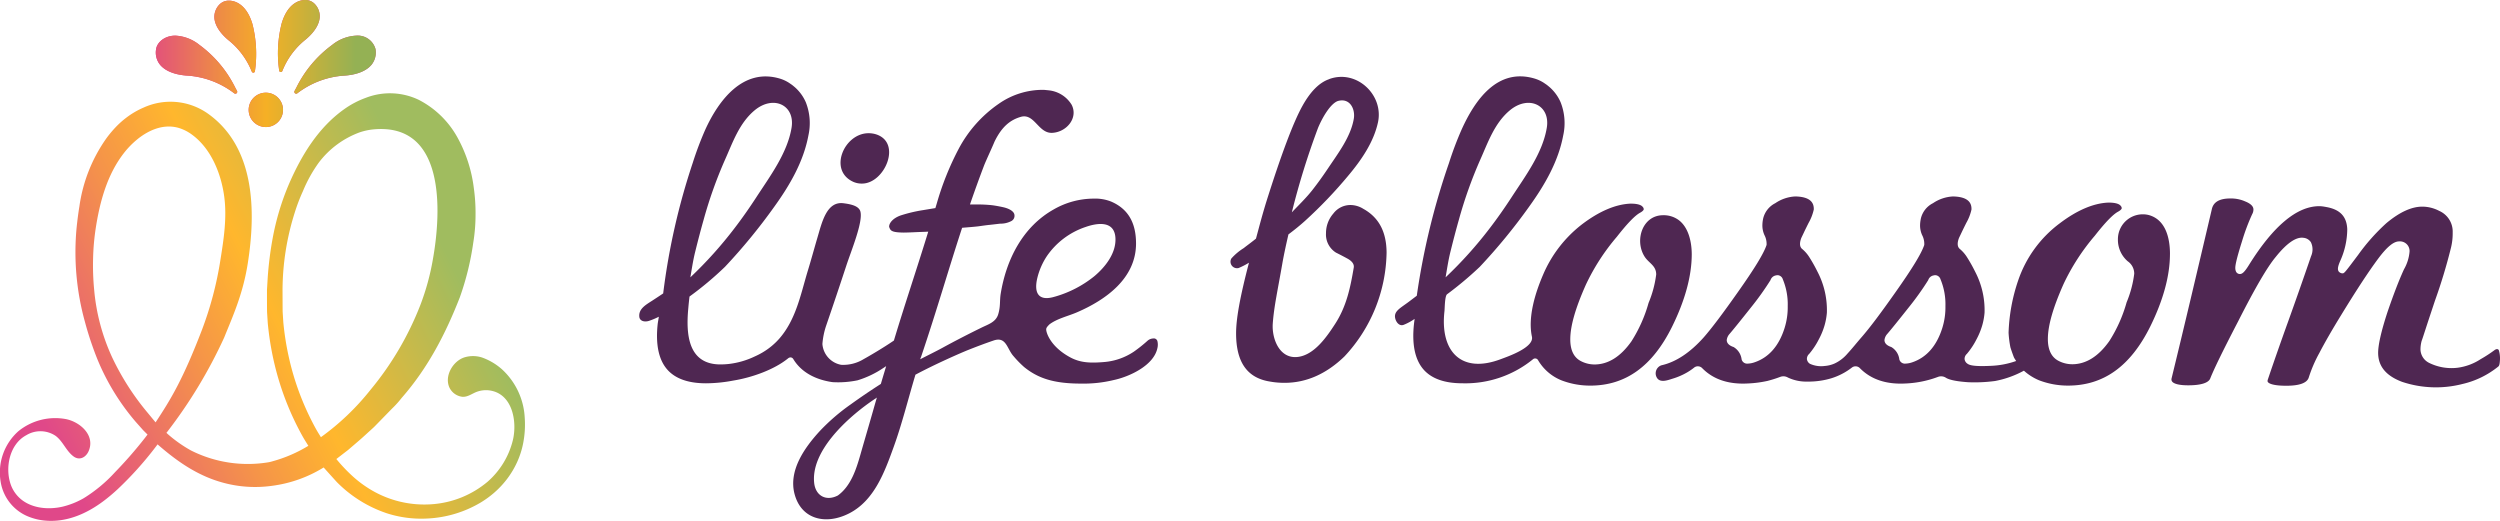 <svg xmlns="http://www.w3.org/2000/svg" xmlns:xlink="http://www.w3.org/1999/xlink" width="524.01" height="109.169" viewBox="0 0 524.01 109.169">
  <defs>
    <linearGradient id="linear-gradient" x1="0.06" y1="0.717" x2="0.859" y2="0.39" gradientUnits="objectBoundingBox">
      <stop offset="0" stop-color="#e04889"/>
      <stop offset="0.385" stop-color="#f59449"/>
      <stop offset="0.585" stop-color="#ffb72d"/>
      <stop offset="1" stop-color="#a0bc5f"/>
    </linearGradient>
    <linearGradient id="linear-gradient-2" x1="128.67" y1="8.491" x2="134.94" y2="8.491" xlink:href="#linear-gradient"/>
    <linearGradient id="linear-gradient-3" x1="53.743" y1="6.008" x2="56.39" y2="6.008" xlink:href="#linear-gradient"/>
    <linearGradient id="linear-gradient-4" x1="55.448" y1="6.008" x2="58.095" y2="6.008" xlink:href="#linear-gradient"/>
    <linearGradient id="linear-gradient-5" x1="105.049" y1="5.338" x2="110.203" y2="5.338" xlink:href="#linear-gradient"/>
    <linearGradient id="linear-gradient-6" x1="106.566" y1="5.329" x2="111.719" y2="5.329" xlink:href="#linear-gradient"/>
    <linearGradient id="linear-gradient-7" x1="-3.157" y1="0.5" x2="3.114" y2="0.5" gradientUnits="objectBoundingBox">
      <stop offset="0" stop-color="#e04586"/>
      <stop offset="0.378" stop-color="#ee8d44"/>
      <stop offset="0.585" stop-color="#f5b025"/>
      <stop offset="1" stop-color="#94b154"/>
    </linearGradient>
    <linearGradient id="linear-gradient-8" x1="-1.893" y1="0.5" x2="0.753" y2="0.5" xlink:href="#linear-gradient-7"/>
    <linearGradient id="linear-gradient-9" x1="-0.192" y1="0.5" x2="2.454" y2="0.5" xlink:href="#linear-gradient-7"/>
    <linearGradient id="linear-gradient-10" x1="-3.295" y1="0.5" x2="1.858" y2="0.5" xlink:href="#linear-gradient-7"/>
    <linearGradient id="linear-gradient-11" x1="-1.773" y1="0.5" x2="3.38" y2="0.5" xlink:href="#linear-gradient-7"/>
  </defs>
  <g id="Group_2723" data-name="Group 2723" transform="translate(1341.378 -59.564)">
    <g id="Group_4" data-name="Group 4" transform="translate(-1341.378 59.564)">
      <path id="Path_1" data-name="Path 1" d="M-1101.412,62.765a14.77,14.77,0,0,0-4.813-10.172,12.83,12.83,0,0,0-4.131-2.435,6.2,6.2,0,0,0-3.641-.045c-2.454.749-4.339,3.954-3.17,6.4a3.455,3.455,0,0,0,2.657,1.878c1.187.1,2.131-.742,3.2-1.092a5.611,5.611,0,0,1,2.091-.285c5.165.364,6.3,6.421,5.315,10.5a16.9,16.9,0,0,1-5.277,8.671,20.34,20.34,0,0,1-11.7,4.731,21.831,21.831,0,0,1-13.441-3.449,23.3,23.3,0,0,1-3.023-2.3,33.679,33.679,0,0,1-3.551-3.73l2.482-1.915,2.417-2.074c.8-.694,1.551-1.4,2.327-2.1l.576-.526c.316-.3.4-.4.608-.612l1.078-1.105,2.146-2.2a20.9,20.9,0,0,0,2.071-2.295c5.611-6.394,9.3-13.706,12.17-21.047a58.319,58.319,0,0,0,2.818-11.439,36.18,36.18,0,0,0,.482-5.787,37.526,37.526,0,0,0-.366-5.736,29.282,29.282,0,0,0-3.532-10.756,19.365,19.365,0,0,0-8.015-7.7,13.98,13.98,0,0,0-11.058-.429,18.9,18.9,0,0,0-4.651,2.459c-5.331,3.821-8.814,9.524-11.408,15.447a53.758,53.758,0,0,0-3.524,11.708,73.807,73.807,0,0,0-1.018,8.238c-.045.8-.094,1.6-.143,2.4,0,.791,0,1.58,0,2.361.011.8,0,1.519.022,2.369.048.75.094,1.5.142,2.235a61.883,61.883,0,0,0,1.456,8.782,59.112,59.112,0,0,0,5.859,14.99c.378.68.793,1.315,1.194,1.963a29.253,29.253,0,0,1-7.5,3.241,7.235,7.235,0,0,1-1.017.235,26.492,26.492,0,0,1-16.085-2.5,27.562,27.562,0,0,1-4.8-3.377c-.117-.1-.23-.217-.346-.322.077-.094.149-.179.233-.29a101.528,101.528,0,0,0,11.864-19.664c1.73-4.306,3.908-9.01,4.933-15.439,1.754-11,1.615-24.6-8.507-31.632a13.6,13.6,0,0,0-13.318-1.143,17.071,17.071,0,0,0-3.513,2.037,18.384,18.384,0,0,0-2.149,1.879,24.2,24.2,0,0,0-2.106,2.492,32.461,32.461,0,0,0-5.686,14.345c-.24,1.459-.425,2.927-.577,4.4a54.578,54.578,0,0,0,1.74,19.74q.671,2.52,1.538,4.984c.509,1.451,1.059,2.893,1.69,4.3a48.437,48.437,0,0,0,7.389,11.652l1.145,1.289c.2.219.352.416.6.656l.588.588c.059.055.115.114.174.174-.211.27-.4.524-.624.806a88.7,88.7,0,0,1-6.192,7.084,30.568,30.568,0,0,1-6.544,5.437,16.747,16.747,0,0,1-4.434,1.779c-3.167.741-7.035.338-9.364-2.152a7,7,0,0,1-1.564-2.632c-1.158-3.511-.17-8.314,3.293-10.179a5.7,5.7,0,0,1,6.169.13c1.547,1.159,2.2,3.155,3.733,4.293,1.283.96,2.635.21,3.206-1.151,1.373-3.285-1.835-6.078-4.8-6.662a12.251,12.251,0,0,0-9.961,2.551,11.589,11.589,0,0,0-3.7,10.608,9.459,9.459,0,0,0,6.31,7.464,11.813,11.813,0,0,0,2.717.625c4.676.528,9.053-1.413,12.7-4.194.967-.738,1.893-1.524,2.785-2.349a72.493,72.493,0,0,0,7.951-8.841c.155-.2.282-.373.43-.569.043.038.079.077.119.113,4.057,3.529,8.327,6.491,13.585,7.918a25.477,25.477,0,0,0,10.309.657,27.191,27.191,0,0,0,10.663-3.764c.043-.029.082-.055.127-.081,0,0,2.618,2.922,2.869,3.17a26.627,26.627,0,0,0,10.384,6.439,23.585,23.585,0,0,0,8.368,1.1,24.048,24.048,0,0,0,11.271-3.343,20.759,20.759,0,0,0,2.732-1.967,19.258,19.258,0,0,0,2.858-3.036,18.615,18.615,0,0,0,2.05-3.44,17.6,17.6,0,0,0,1.372-4.465A20.223,20.223,0,0,0-1101.412,62.765Zm-49.247-11.816q-.12-.508-.231-1.016a58.936,58.936,0,0,1-1.126-7.2c-.046-.74-.095-1.485-.139-2.237-.005-.722-.009-1.448-.012-2.181s-.006-1.5-.009-2.253a54.411,54.411,0,0,1,2.617-16.464,37.5,37.5,0,0,1,1.659-4.31,29.249,29.249,0,0,1,3.329-5.988,18.891,18.891,0,0,1,8.585-6.343,12.844,12.844,0,0,1,2.879-.613c15.094-1.4,14.25,17.149,12.449,27.216a50.672,50.672,0,0,1-2.625,9.583,64.355,64.355,0,0,1-10.458,17.793,52.025,52.025,0,0,1-10.392,9.922c-.343-.57-.706-1.124-1.033-1.72a56.833,56.833,0,0,1-4.823-11.643Q-1150.355,52.23-1150.659,50.95Zm-31.863-46.6c2.434-1.942,5.461-3.183,8.52-2.331a9.043,9.043,0,0,1,2.839,1.424c4.026,2.932,6.131,8.2,6.767,12.994.587,4.409-.094,8.858-.791,13.214a72.983,72.983,0,0,1-3.9,14.773c-3.982,10.352-6.483,14.462-9.695,19.328-.178-.2-1.553-1.877-1.681-2.028a53.922,53.922,0,0,1-7.424-11.591,42.772,42.772,0,0,1-3.782-14.277,53.388,53.388,0,0,1-.213-6.541,49.355,49.355,0,0,1,.553-6.259c.854-5.544,2.4-11.24,5.9-15.742A17.682,17.682,0,0,1-1182.523,4.353Z" transform="translate(1211.396 24.776)" fill="url(#linear-gradient)"/>
      <g id="Group_3" data-name="Group 3" transform="translate(32.67)">
        <g id="Group_1" data-name="Group 1">
          <path id="Path_2" data-name="Path 2" d="M-1116.755-5.442a3.6,3.6,0,0,0-3.452,3.741,3.6,3.6,0,0,0,3.743,3.455,3.6,3.6,0,0,0,3.454-3.742A3.6,3.6,0,0,0-1116.755-5.442Z" transform="translate(1139.66 24.873)" fill="url(#linear-gradient-2)"/>
          <path id="Path_3" data-name="Path 3" d="M-1086.446-23.568a3.865,3.865,0,0,0-4.029-2.8,8.716,8.716,0,0,0-5.062,1.953,24.58,24.58,0,0,0-7.5,8.957c-.133.243-.256.474-.371.68a.387.387,0,0,0,.094.489.381.381,0,0,0,.247.091.386.386,0,0,0,.247-.092,18.1,18.1,0,0,1,9.615-3.683c2.721-.137,4.822-.953,5.921-2.29A4.062,4.062,0,0,0-1086.446-23.568Z" transform="translate(1132.48 33.837)" fill="url(#linear-gradient-3)"/>
          <path id="Path_4" data-name="Path 4" d="M-1137.594-15.458a24.6,24.6,0,0,0-7.5-8.957,8.714,8.714,0,0,0-5.062-1.953c-2.262,0-3.824,1.425-4.027,2.8a4.053,4.053,0,0,0,.829,3.305c1.1,1.337,3.2,2.153,5.921,2.29a18.143,18.143,0,0,1,9.614,3.683.4.4,0,0,0,.252.092.391.391,0,0,0,.247-.092.384.384,0,0,0,.09-.488C-1137.341-14.985-1137.461-15.215-1137.594-15.458Z" transform="translate(1154.237 33.837)" fill="url(#linear-gradient-4)"/>
          <path id="Path_5" data-name="Path 5" d="M-1108.9-24.343a.183.183,0,0,0,.035,0,.34.34,0,0,0,.325-.239,15.988,15.988,0,0,1,4.874-6.567c1.824-1.51,2.876-3.184,2.959-4.713a3.685,3.685,0,0,0-1.14-2.838,2.716,2.716,0,0,0-1.954-.738c-.8,0-3.523.35-4.879,4.876a25.277,25.277,0,0,0-.527,9.919A.342.342,0,0,0-1108.9-24.343Z" transform="translate(1135.055 39.436)" fill="url(#linear-gradient-5)"/>
          <path id="Path_6" data-name="Path 6" d="M-1129.831-30.912a16.035,16.035,0,0,1,4.876,6.566.347.347,0,0,0,.327.238.153.153,0,0,0,.032,0,.344.344,0,0,0,.31-.3,25.291,25.291,0,0,0-.531-9.915c-1.354-4.527-4.078-4.879-4.88-4.879a2.719,2.719,0,0,0-1.956.741,3.7,3.7,0,0,0-1.136,2.84C-1132.707-34.1-1131.654-32.425-1129.831-30.912Z" transform="translate(1145.051 39.337)" fill="url(#linear-gradient-6)"/>
        </g>
        <g id="Group_2" data-name="Group 2">
          <path id="Path_7" data-name="Path 7" d="M-1116.755-5.442a3.6,3.6,0,0,0-3.452,3.741,3.6,3.6,0,0,0,3.743,3.455,3.6,3.6,0,0,0,3.454-3.742A3.6,3.6,0,0,0-1116.755-5.442Z" transform="translate(1139.66 24.873)" fill="url(#linear-gradient-7)"/>
          <path id="Path_8" data-name="Path 8" d="M-1086.446-23.568a3.865,3.865,0,0,0-4.029-2.8,8.716,8.716,0,0,0-5.062,1.953,24.58,24.58,0,0,0-7.5,8.957c-.133.243-.256.474-.371.68a.387.387,0,0,0,.094.489.381.381,0,0,0,.247.091.386.386,0,0,0,.247-.092,18.1,18.1,0,0,1,9.615-3.683c2.721-.137,4.822-.953,5.921-2.29A4.062,4.062,0,0,0-1086.446-23.568Z" transform="translate(1132.48 33.837)" fill="url(#linear-gradient-8)"/>
          <path id="Path_9" data-name="Path 9" d="M-1137.594-15.458a24.6,24.6,0,0,0-7.5-8.957,8.714,8.714,0,0,0-5.062-1.953c-2.262,0-3.824,1.425-4.027,2.8a4.053,4.053,0,0,0,.829,3.305c1.1,1.337,3.2,2.153,5.921,2.29a18.143,18.143,0,0,1,9.614,3.683.4.4,0,0,0,.252.092.391.391,0,0,0,.247-.092.384.384,0,0,0,.09-.488C-1137.341-14.985-1137.461-15.215-1137.594-15.458Z" transform="translate(1154.237 33.837)" fill="url(#linear-gradient-9)"/>
          <path id="Path_10" data-name="Path 10" d="M-1108.9-24.343a.183.183,0,0,0,.035,0,.34.34,0,0,0,.325-.239,15.988,15.988,0,0,1,4.874-6.567c1.824-1.51,2.876-3.184,2.959-4.713a3.685,3.685,0,0,0-1.14-2.838,2.716,2.716,0,0,0-1.954-.738c-.8,0-3.523.35-4.879,4.876a25.277,25.277,0,0,0-.527,9.919A.342.342,0,0,0-1108.9-24.343Z" transform="translate(1135.055 39.436)" fill="url(#linear-gradient-10)"/>
          <path id="Path_11" data-name="Path 11" d="M-1129.831-30.912a16.035,16.035,0,0,1,4.876,6.566.347.347,0,0,0,.327.238.153.153,0,0,0,.032,0,.344.344,0,0,0,.31-.3,25.291,25.291,0,0,0-.531-9.915c-1.354-4.527-4.078-4.879-4.88-4.879a2.719,2.719,0,0,0-1.956.741,3.7,3.7,0,0,0-1.136,2.84C-1132.707-34.1-1131.654-32.425-1129.831-30.912Z" transform="translate(1145.051 39.337)" fill="url(#linear-gradient-11)"/>
        </g>
      </g>
    </g>
    <g id="Group_5" data-name="Group 5" transform="translate(-1207.389 75.564)">
      <path id="Path_12" data-name="Path 12" d="M-1261.33,186.518a5.27,5.27,0,0,1,1.564.23c5.508,1.752,1.809,10.327-2.923,10.327a4.349,4.349,0,0,1-1.763-.332C-1269.857,194.383-1266.461,186.518-1261.33,186.518Zm341.75,45.6c-.117-.466-.555-.4-.883-.174a27.84,27.84,0,0,1-2.973,1.939,11.529,11.529,0,0,1-4.883,1.8,10.573,10.573,0,0,1-5.96-1.054,3.224,3.224,0,0,1-1.757-2.768,6.972,6.972,0,0,1,.241-1.8c.1-.255.344-.995.778-2.334q.68-2.1,2.044-6.188a112.279,112.279,0,0,0,3.269-10.778,12.636,12.636,0,0,0,.419-3.444,4.729,4.729,0,0,0-2.829-4.52,7.672,7.672,0,0,0-3.552-.888c-2.239,0-4.77,1.164-7.521,3.464a41.829,41.829,0,0,0-5.912,6.644c-2.907,3.876-2.907,3.876-3.334,3.876a1.1,1.1,0,0,1-.741-.388c-.286-.428-.2-1.025.306-2.2a16.36,16.36,0,0,0,1.484-6.652c-.1-2.664-1.5-4.144-4.378-4.661-.312-.057-.583-.106-.822-.135a5.192,5.192,0,0,0-.678-.043c-4.678,0-9.641,4.154-14.742,12.348-.968,1.566-1.431,1.873-1.9,1.873a.9.9,0,0,1-.813-.553,1.72,1.72,0,0,1-.131-.652c-.019-.462.11-1.559,1.432-5.745a43.39,43.39,0,0,1,2.109-5.606,2.008,2.008,0,0,0,.258-1.018c-.024-.641-.608-1.2-1.735-1.649a7.331,7.331,0,0,0-3.095-.617c-2.323,0-3.6.764-3.908,2.326q-2.289,9.745-4.371,18.532t-4.056,16.891a.762.762,0,0,0,.155.666c.239.279.99.749,3.337.749,2.684,0,4.289-.509,4.635-1.473.771-1.951,2.678-5.862,5.852-11.973,3.528-6.951,6.093-11.349,7.837-13.436,2.357-2.949,4.322-4.284,5.875-4.031a2.079,2.079,0,0,1,1.517.918,3.465,3.465,0,0,1,.035,2.935c-1.677,4.893-3.294,9.491-4.8,13.675-1.563,4.336-3,8.441-4.273,12.212-.1.323-.009.449.031.5.17.228.895.764,3.849.764,2.769,0,4.355-.583,4.712-1.731a28.279,28.279,0,0,1,2.226-5.151c1.128-2.171,2.664-4.84,4.566-7.937,1.561-2.556,3-4.831,4.266-6.772,1.3-1.981,2.5-3.721,3.58-5.166,1.8-2.386,3.166-3.5,4.3-3.5a2.024,2.024,0,0,1,2.191,2.108,8.9,8.9,0,0,1-1.167,3.74c-.5,1.086-1.052,2.4-1.631,3.9s-1.171,3.14-1.8,4.97c-1.383,4.207-2.051,7.2-1.984,8.89.1,2.692,1.745,4.6,5.016,5.833a22.378,22.378,0,0,0,12.684.441,18.488,18.488,0,0,0,7.464-3.642c.265-.2.316-.692.359-1.3A5.837,5.837,0,0,0-919.581,232.115Zm-338.632,3.6a20.047,20.047,0,0,1-5.412,2.591,19.894,19.894,0,0,1-5.246.387c-3.292-.461-6.47-1.91-8.236-4.85a.7.7,0,0,0-.509-.335.819.819,0,0,0-.578.2c-2.863,2.328-7.464,4-11.5,4.656a31.169,31.169,0,0,1-5.7.571c-3.673,0-6.39-.95-8.07-2.824-1.838-2.047-2.532-5.28-2.062-9.611.03-.279.206-1.239.239-1.52a14.6,14.6,0,0,1-1.99.844c-.893.324-2,.13-2.1-.834-.177-1.665,1.4-2.532,2.705-3.375.254-.164,2.054-1.342,2.3-1.523a140.4,140.4,0,0,1,6.186-27.336,68.88,68.88,0,0,1,2.6-6.908c2.811-6.215,7.957-13.1,15.7-10.771a7.575,7.575,0,0,1,1.9.886l.5.342c.167.114.516.4.759.611a8.941,8.941,0,0,1,2.244,3.1,11.876,11.876,0,0,1,.547,6.974c-1.028,5.5-3.916,10.454-7.151,14.936a120.27,120.27,0,0,1-10.338,12.6,69.244,69.244,0,0,1-7.429,6.221c-.087.681-.173,1.51-.278,2.712-.46,5.235-.016,11.519,6.759,11.519a16.488,16.488,0,0,0,1.722-.093,17.167,17.167,0,0,0,5.489-1.586,15.69,15.69,0,0,0,1.664-.86,14.486,14.486,0,0,0,3.5-2.909c3.427-3.96,4.4-9.032,5.862-13.935.648-2.074,1.477-5.115,2.092-7.191.954-3.21,1.93-7.671,5.474-7.208,1.372.179,3.234.5,3.542,1.77.539,2.234-1.886,8.029-2.989,11.391q-1.94,5.916-4.182,12.45a15.708,15.708,0,0,0-.8,3.889,4.8,4.8,0,0,0,3.937,4.364,8.23,8.23,0,0,0,4.746-1.215c.862-.466,4.057-2.325,6.3-3.872l.075-.242c2.244-7.425,4.6-14.4,6.925-21.928.068-.216.133-.435.2-.651l-.819.035c-1.741.052-2.94.14-4.307.155-2.715-.029-2.787-.459-3.069-1.18-.059-.68.642-1.77,2.382-2.4a30.446,30.446,0,0,1,4.726-1.126l2.585-.427c.1-.331.2-.663.3-.994a59.611,59.611,0,0,1,4.6-11.46,26.543,26.543,0,0,1,8.4-9.419,16.072,16.072,0,0,1,9.324-2.911c.235.007.468.033.7.059.123.016.251.016.371.038a6.379,6.379,0,0,1,4.858,3.016c1.448,2.788-1.085,5.771-4.082,5.9-2.916.123-3.707-4.194-6.592-3.345-2.252.663-3.984,2.1-5.491,5.2-.445,1.109-1.823,4.038-2.216,5.075-1.071,2.818-2.032,5.494-2.924,8.088.468,0,.958-.015,1.4-.008a30.256,30.256,0,0,1,3.1.143c.814.094,1.79.284,2.487.44.818.183,2.293.689,2.346,1.691a1.237,1.237,0,0,1-.637,1.194,4.842,4.842,0,0,1-2.371.557l-2.1.242c-.812.073-1.594.2-2.447.312s-2.231.206-3.146.287l-.278.023c-2.876,8.785-5.2,16.97-8.56,26.933-.039.118-.194.506-.23.628,1.2-.626,3.389-1.7,4.543-2.335,2.755-1.507,5.47-2.906,8.293-4.288,1.462-.718,3.039-1.164,3.531-2.84.507-1.731.262-2.755.516-4.311,1.169-7.146,4.618-14.007,11.141-17.656a16.877,16.877,0,0,1,8.3-2.243,9.018,9.018,0,0,1,3.708.622c3.508,1.511,5.212,4.384,5.212,8.784,0,7.3-6.31,11.81-12.4,14.434-1.86.8-4.1,1.288-5.738,2.509-.508.507-.691.747-.691,1.073,0,.724.944,3.668,5.089,5.876,2.089,1.112,4.187,1.216,7.293.932a13.1,13.1,0,0,0,6-2.158,30.272,30.272,0,0,0,2.813-2.241,1.925,1.925,0,0,1,1.246-.519.767.767,0,0,1,.866.555,3.058,3.058,0,0,1-.006,1.5c-.767,3.624-5.892,5.974-9.163,6.662a26.825,26.825,0,0,1-6.885.741c-5.668,0-8.98-1.119-11.874-3.463a21.84,21.84,0,0,1-2.194-2.245c-1.421-1.537-1.521-4.237-4.21-3.323-1.737.59-3.457,1.241-5.165,1.917-1.683.664-7.043,3.02-11.218,5.251-1.54,5.125-2.793,10.255-4.562,15.143-1.892,5.224-4.049,11.232-9.345,13.931-4.836,2.462-10.01,1.312-11.432-4.074-1.287-4.869,2.031-9.653,5.329-13.228a42.227,42.227,0,0,1,6.426-5.537c2.057-1.483,4.175-2.921,6.332-4.3.4-1.35.715-2.393,1.115-3.728Zm-40.464-18.991a85.9,85.9,0,0,0,9.326-10.387c1.578-2.06,3.052-4.175,4.458-6.33,2.967-4.564,6.545-9.324,7.428-14.635.784-4.735-3.786-6.952-7.757-3.643-3.221,2.689-4.59,6.772-6.179,10.312a91.234,91.234,0,0,0-4.5,12.636c-.625,2.2-1.2,4.419-1.764,6.693C-1298.129,213.236-1298.4,215.153-1298.677,216.721Zm158.3,0a85.835,85.835,0,0,0,9.327-10.387c1.577-2.06,3.051-4.175,4.458-6.33,2.967-4.564,6.545-9.324,7.428-14.635.784-4.735-3.786-6.952-7.757-3.643-3.221,2.689-4.591,6.772-6.179,10.312a91.122,91.122,0,0,0-4.5,12.636c-.625,2.2-1.2,4.419-1.764,6.693C-1139.826,213.236-1140.1,215.153-1140.375,216.721Zm-119.207,25.2c-.543.368-1.087.733-1.619,1.112-4.932,3.527-12.2,10.225-11.524,16.761.277,2.675,2.46,3.946,4.966,2.651,2.75-1.993,3.855-5.519,4.729-8.569,1-3.508,2.044-7.013,3.032-10.527C-1259.863,242.873-1259.72,242.4-1259.581,241.921Zm37.324-21.153a23.335,23.335,0,0,0,8.28-4.3c2.293-1.931,4.582-4.834,4.4-8.012-.214-3.661-3.762-3.174-6.313-2.27a16.01,16.01,0,0,0-8.048,6.073,14.487,14.487,0,0,0-2,4.55C-1226.743,220.128-1225.617,221.812-1222.257,220.768Zm129.35,6.309c-4.12,8.3-9.732,12.338-17.153,12.338a16.752,16.752,0,0,1-6.038-1.108,10.025,10.025,0,0,1-4.9-4.236.7.7,0,0,0-.484-.34.678.678,0,0,0-.119-.01.7.7,0,0,0-.452.165,22.415,22.415,0,0,1-14.815,5.042c-3.674,0-6.389-.95-8.071-2.824-1.838-2.047-2.531-5.28-2.06-9.611.038-.352.09-.708.13-1.061a11.322,11.322,0,0,1-2.275,1.237c-.884.347-1.572-.478-1.781-1.322-.373-1.522,1.05-2.154,2.844-3.506.357-.269,1.316-.991,1.67-1.262a149.254,149.254,0,0,1,6.751-27.829,70.113,70.113,0,0,1,2.622-6.957c2.773-6.157,7.5-13.089,15.366-10.722a7.623,7.623,0,0,1,1.9.886l.5.342c.167.114.516.4.759.611a8.94,8.94,0,0,1,2.243,3.1,11.872,11.872,0,0,1,.548,6.974c-1.028,5.5-3.916,10.454-7.151,14.936a120.259,120.259,0,0,1-10.338,12.6,73.409,73.409,0,0,1-6.854,5.749c-.494.4-.477,2.961-.545,3.547-.956,8.383,3.48,13.181,11.742,10.077,1.5-.562,7.086-2.455,6.591-4.737-.887-4.091.708-9.189,2.311-12.919a26.354,26.354,0,0,1,8.2-10.638c3.622-2.747,7.055-4.2,10.167-4.327,1.795,0,2.36.424,2.557.7a.712.712,0,0,1,.2.5c-.021.1-.132.358-.75.7-1.071.572-2.669,2.222-4.866,5.025a44.848,44.848,0,0,0-6.515,10.07c-2.2,4.932-3.267,8.679-3.267,11.455,0,2.206.71,3.718,2.117,4.5a6.214,6.214,0,0,0,2.951.762c2.881,0,5.491-1.638,7.755-4.854a29.988,29.988,0,0,0,3.586-8.042,22.768,22.768,0,0,0,1.6-5.966c0-1.9-1.579-2.377-2.454-3.783-2.13-3.416-.4-8.636,3.895-8.636a5.284,5.284,0,0,1,3.3,1.033c2.016,1.529,2.712,4.51,2.712,7.208C-1088.8,216.468-1090.183,221.562-1092.907,227.077Zm104.362-15.284c0,4.552-1.388,9.672-4.123,15.218-4.143,8.346-9.786,12.4-17.249,12.4a16.8,16.8,0,0,1-6.069-1.114,11.185,11.185,0,0,1-3.173-2.01,20.558,20.558,0,0,1-6.036,2.161,32.445,32.445,0,0,1-5.692.256c-3.007-.211-4.183-.634-4.68-.975a1.85,1.85,0,0,0-1.608-.138,21.877,21.877,0,0,1-6.717,1.376q-6.148.353-9.652-3.218a1.26,1.26,0,0,0-1.688-.1,13.567,13.567,0,0,1-4.315,2.237,16.644,16.644,0,0,1-4.961.687,9.01,9.01,0,0,1-4.112-.848,1.857,1.857,0,0,0-1.611-.138,25.94,25.94,0,0,1-2.689.847,23.67,23.67,0,0,1-4.026.529q-6.16.353-9.654-3.218a1.258,1.258,0,0,0-1.686-.1,11.98,11.98,0,0,1-1.441.989,14.069,14.069,0,0,1-2.979,1.3c-.916.277-2.538.959-3.291-.042a1.779,1.779,0,0,1,.863-2.734c3.016-.673,6-2.639,8.872-5.859.83-.95,1.856-2.229,3.037-3.8,1.172-1.552,2.508-3.4,4.086-5.638,3.491-4.937,5.46-8.148,6.044-9.928a4,4,0,0,0-.447-2.07,4.919,4.919,0,0,1-.433-2c0-.215.013-.443.037-.682s.071-.511.127-.788a4.852,4.852,0,0,1,2.545-3.215,8.14,8.14,0,0,1,4.211-1.412l.209.006c3.327.136,3.673,1.662,3.649,2.72a10.009,10.009,0,0,1-1.092,2.824c-.415.832-.745,1.5-.982,2.005s-.41.86-.551,1.16c-.15.414-.6,1.672.2,2.305a7.348,7.348,0,0,1,1.544,1.8,31.805,31.805,0,0,1,1.653,2.953,17.353,17.353,0,0,1,1.969,8.612,13.6,13.6,0,0,1-.467,2.577,15.033,15.033,0,0,1-1.226,3,15.714,15.714,0,0,1-2.018,3.044,1.373,1.373,0,0,0-.471,1.1,1.347,1.347,0,0,0,.649.979,5.665,5.665,0,0,0,3.088.447,6.261,6.261,0,0,0,2.1-.533,7.978,7.978,0,0,0,2.656-2.049c1.017-1.1,1.949-2.287,2.936-3.416.829-.95,1.855-2.229,3.039-3.8,1.17-1.552,2.507-3.4,4.084-5.638,3.491-4.937,5.459-8.148,6.043-9.928a3.965,3.965,0,0,0-.449-2.07,4.96,4.96,0,0,1-.43-2,5.827,5.827,0,0,1,.039-.682c.029-.25.071-.511.126-.788a4.85,4.85,0,0,1,2.544-3.215,8.146,8.146,0,0,1,4.211-1.412l.207.006c3.33.136,3.675,1.662,3.652,2.72a10,10,0,0,1-1.094,2.824q-.623,1.248-.982,2.005c-.233.5-.41.86-.552,1.16-.148.414-.6,1.672.2,2.305a7.41,7.41,0,0,1,1.542,1.8,31.706,31.706,0,0,1,1.652,2.953,17.372,17.372,0,0,1,1.97,8.612,13.574,13.574,0,0,1-.468,2.577,15.1,15.1,0,0,1-1.226,3,15.686,15.686,0,0,1-2.018,3.044,1.374,1.374,0,0,0-.472,1.1,1.342,1.342,0,0,0,.649.979c.319.219.948.468,3.015.468.528,0,1.131-.015,1.806-.048a17.863,17.863,0,0,0,5.339-1.015c-.16-.26-.339-.5-.474-.779,0,0-.429-1.108-.734-2.1a22.285,22.285,0,0,1-.381-3.041,37.4,37.4,0,0,1,1.98-10.867,24.934,24.934,0,0,1,8.746-12.069c3.64-2.76,7.092-4.227,10.221-4.348,1.805,0,2.374.424,2.57.7a.717.717,0,0,1,.2.5c-.02.1-.134.358-.754.7-1.078.577-2.682,2.234-4.894,5.054a45.1,45.1,0,0,0-6.548,10.123c-2.209,4.958-3.286,8.724-3.286,11.516,0,2.219.716,3.738,2.13,4.526a6.252,6.252,0,0,0,2.968.765c2.9,0,5.522-1.646,7.8-4.881a30.143,30.143,0,0,0,3.605-8.084,22.927,22.927,0,0,0,1.6-6,3.144,3.144,0,0,0-1.362-2.615,5.931,5.931,0,0,1-2.058-4.6,5.215,5.215,0,0,1,6.392-5.113C-989.442,204.586-988.544,208.53-988.544,211.794Zm-80.118,10.993a13.653,13.653,0,0,0-1.027-5.652,1.207,1.207,0,0,0-1.106-.868,1.1,1.1,0,0,0-.306.046,1.444,1.444,0,0,0-1.168.99,59.352,59.352,0,0,1-4.078,5.71c-2.269,2.863-3.74,4.684-4.533,5.6a2.3,2.3,0,0,0-.562,1.255c0,.657.5,1.157,1.428,1.46a3.5,3.5,0,0,1,1.689,2.594,1.2,1.2,0,0,0,1.309.881,4.662,4.662,0,0,0,1.368-.261c3.02-1.007,5.152-3.44,6.334-7.217A14.523,14.523,0,0,0-1068.663,222.786Zm33.055,0a13.639,13.639,0,0,0-1.028-5.652,1.206,1.206,0,0,0-1.1-.868,1.1,1.1,0,0,0-.307.046,1.445,1.445,0,0,0-1.169.99,58.927,58.927,0,0,1-4.077,5.71c-2.27,2.863-3.74,4.684-4.533,5.6a2.293,2.293,0,0,0-.562,1.255c0,.657.5,1.157,1.428,1.46a3.5,3.5,0,0,1,1.689,2.594,1.2,1.2,0,0,0,1.307.881,4.673,4.673,0,0,0,1.37-.261c3.019-1.007,5.152-3.44,6.333-7.217A14.478,14.478,0,0,0-1035.608,222.786Zm-117.137-11.137a32.538,32.538,0,0,1-8.824,21.648c-3.792,3.672-8.011,5.534-12.53,5.534a16.95,16.95,0,0,1-3.187-.282c-4.708-.78-7-4.085-7-10.095,0-2.949.753-7.368,2.7-14.8a15.406,15.406,0,0,1-2.17,1.114,1.365,1.365,0,0,1-1.525-1.994,11.738,11.738,0,0,1,2.582-2.17c.82-.646,1.641-1.232,2.579-1.993.765-2.8,1.1-4.2,2.11-7.537,3.146-10.012,5.709-16.829,7.621-20.272,1.68-3.03,3.547-4.9,5.562-5.6a.869.869,0,0,1,.14-.066c5.723-2.021,11.381,3.4,10.14,9.1-.9,4.123-3.424,7.841-6.251,11.2a94.6,94.6,0,0,1-9.042,9.453c-1.084.975-2.253,1.92-3.476,2.833-.344,1.5-.915,4.018-1.28,6.117-.994,5.719-1.743,9.008-2,12.535-.243,3.261,1.462,7.6,5.392,7.011,3.38-.5,5.936-4.218,7.659-6.874,2.4-3.695,3.2-7.575,3.921-11.831.182-1.07-1.024-1.727-1.425-1.942-.783-.425-1.564-.831-2.284-1.189a4.467,4.467,0,0,1-2.108-4.076,6.21,6.21,0,0,1,1.538-4.12,4.482,4.482,0,0,1,3.594-1.79,5.127,5.127,0,0,1,2.673.79C-1154.346,204.177-1152.745,207.221-1152.745,211.649Zm-19.851-8.561c1.432-1.505,3-3.016,4.264-4.623,1.156-1.471,2.24-2.983,3.268-4.521,2.179-3.261,4.8-6.662,5.449-10.457.353-2.073-.855-4.472-3.385-3.711-1.468.56-3.092,3.208-4.086,5.558A159.568,159.568,0,0,0-1172.6,203.088Z" transform="translate(1309.389 -174.596)" fill="#4f2752"/>
    </g>
  </g>
</svg>
